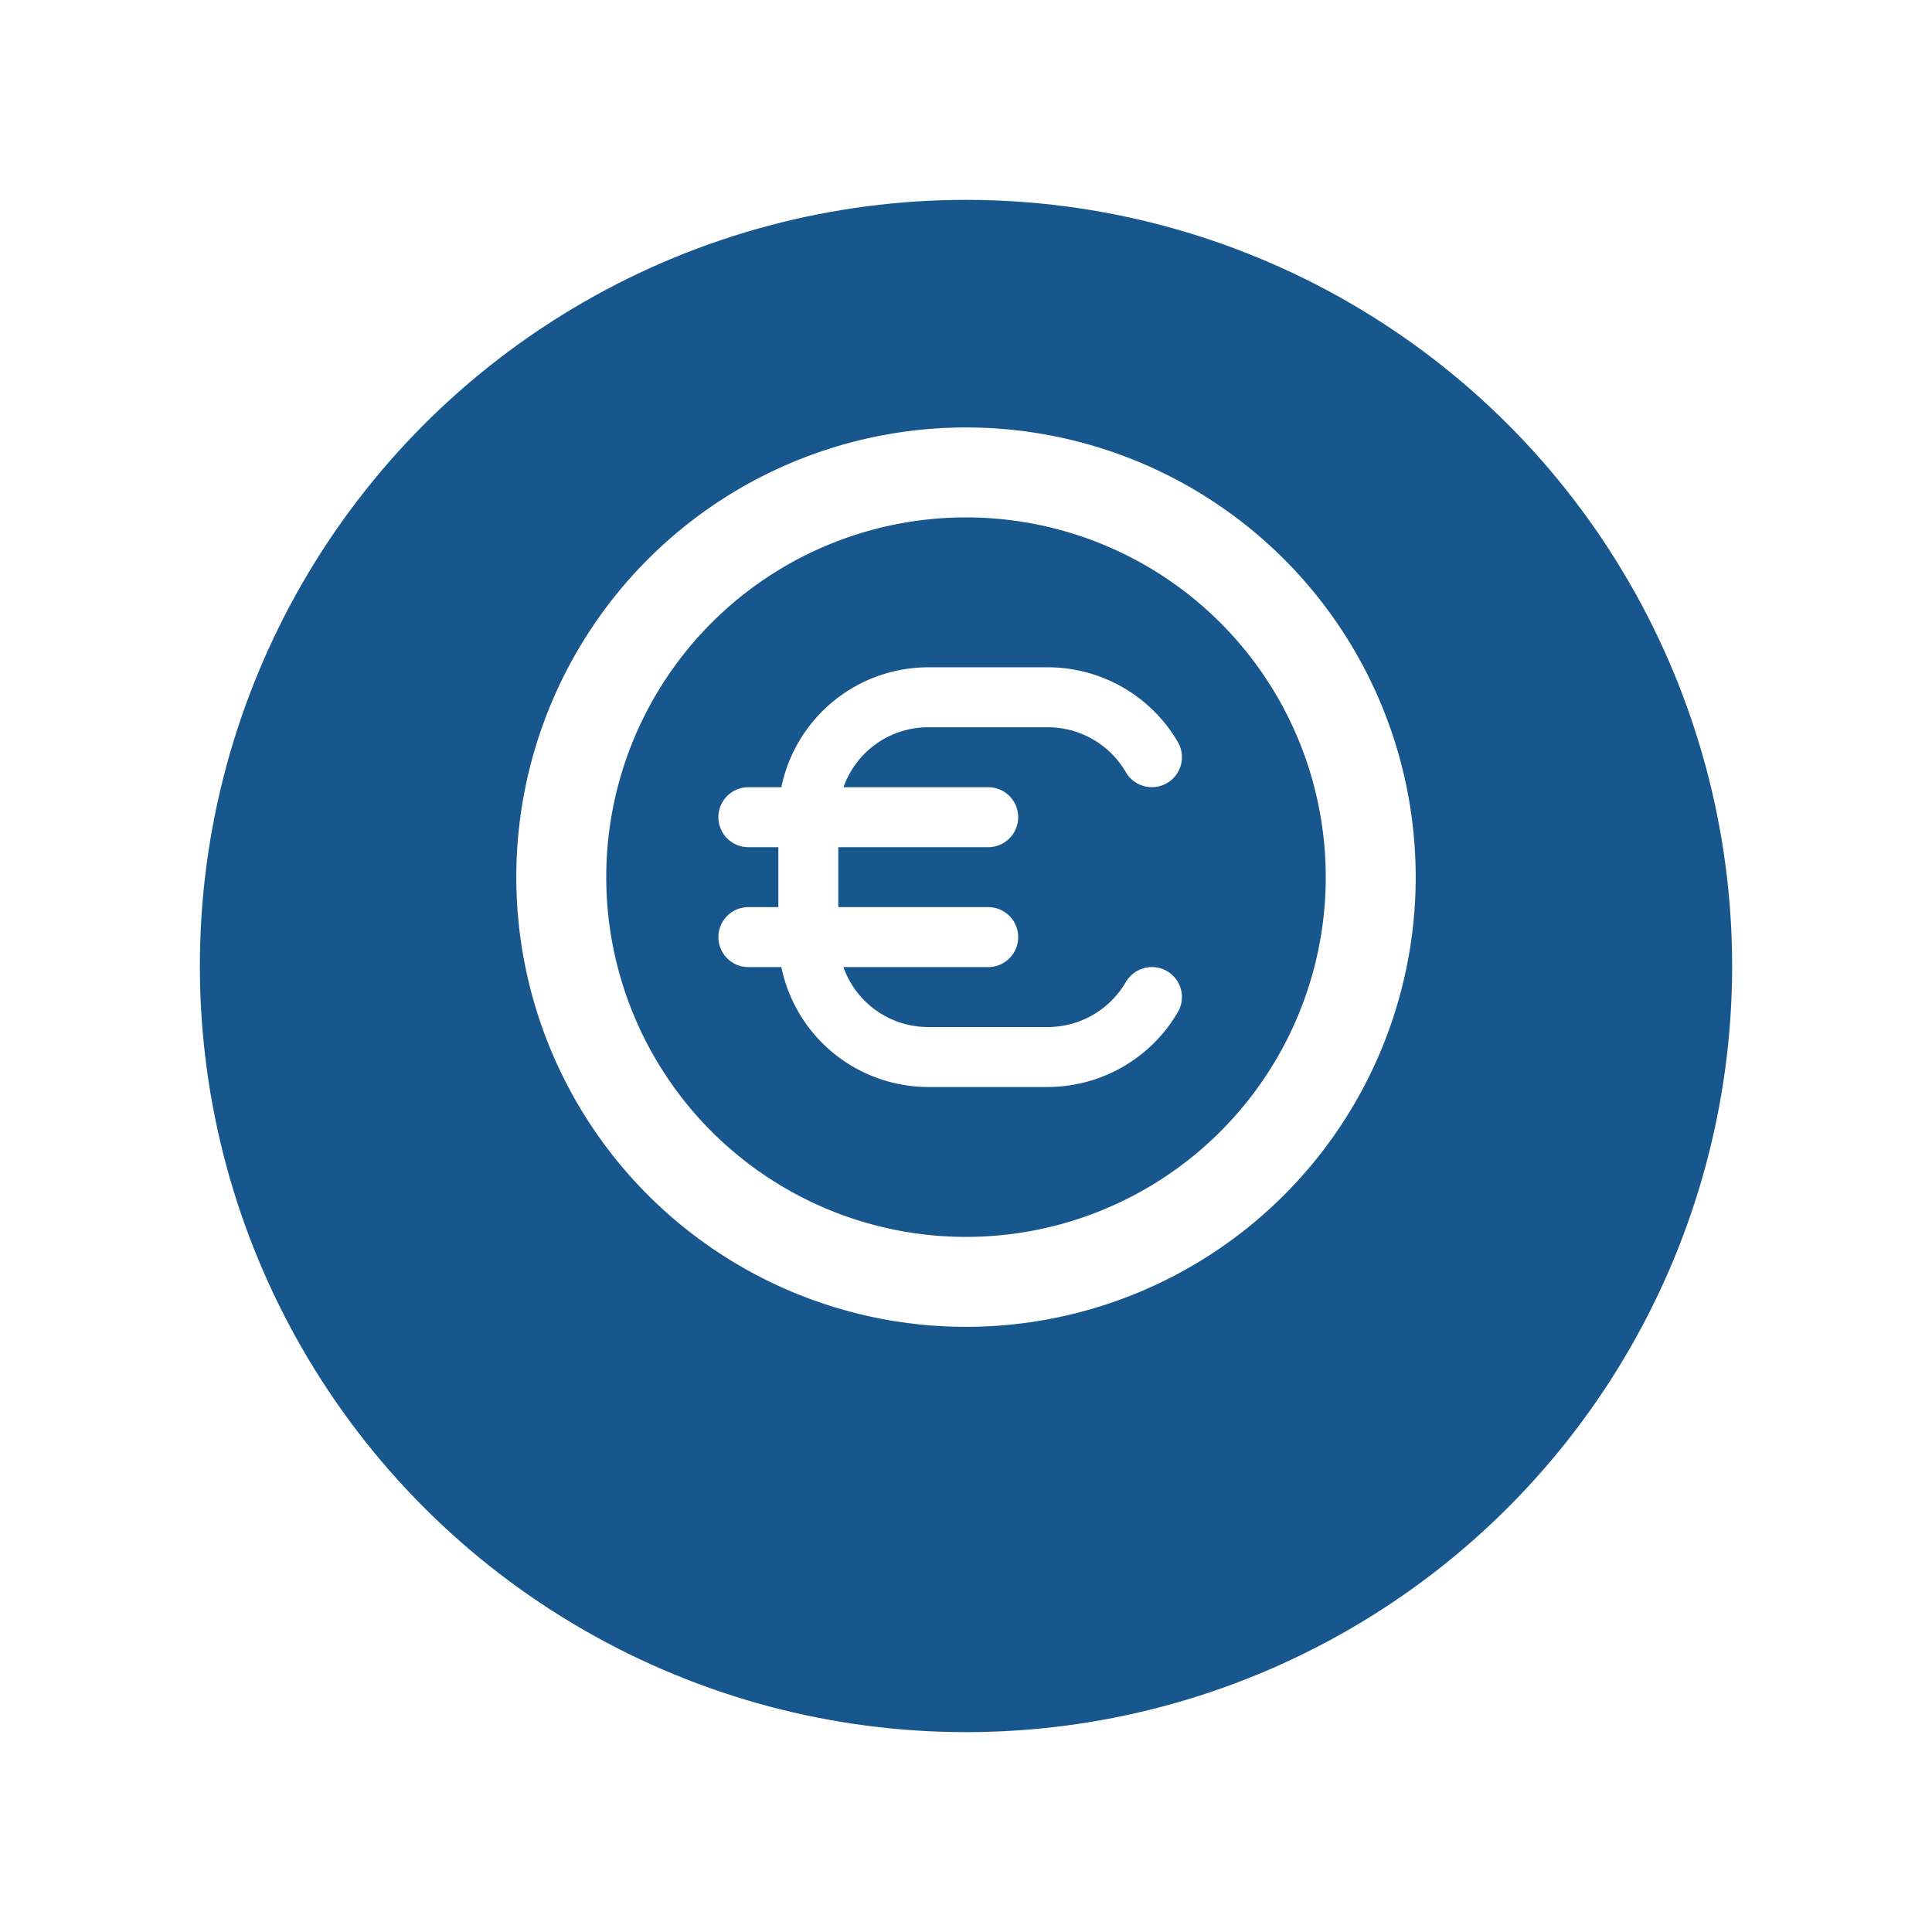 <svg xmlns="http://www.w3.org/2000/svg" xmlns:xlink="http://www.w3.org/1999/xlink" width="87" height="87" viewBox="0 0 87 87">
  <defs>
    <filter id="Ellipse_9" x="0" y="0" width="87" height="87" filterUnits="userSpaceOnUse">
      <feOffset dy="3" input="SourceAlpha"/>
      <feGaussianBlur stdDeviation="3" result="blur"/>
      <feFlood flood-opacity="0.161"/>
      <feComposite operator="in" in2="blur"/>
      <feComposite in="SourceGraphic"/>
    </filter>
  </defs>
  <g id="Group_179" data-name="Group 179" transform="translate(-1201 -2914)">
    <g transform="matrix(1, 0, 0, 1, 1201, 2914)" filter="url(#Ellipse_9)">
      <circle id="Ellipse_9-2" data-name="Ellipse 9" cx="34.5" cy="34.5" r="34.5" transform="translate(9 6)" fill="#17578d"/>
    </g>
    <g id="Group_162" data-name="Group 162" transform="translate(192.25 874.249)">
      <path id="Path_284" data-name="Path 284" d="M20.25,3A20.25,20.25,0,1,0,40.5,23.25,20.246,20.246,0,0,0,20.25,3Zm0,36.45a16.2,16.2,0,1,1,16.2-16.2A16.2,16.2,0,0,1,20.25,39.45Z" transform="translate(1032 2056)" fill="#fff"/>
      <path id="Path_285" data-name="Path 285" d="M29.2,28.68a1.364,1.364,0,0,0-1.854.495,4.07,4.07,0,0,1-3.5,2.025h-5.4a4.046,4.046,0,0,1-3.816-2.7H21.15a1.35,1.35,0,0,0,0-2.7H14.4V23.1h6.75a1.35,1.35,0,0,0,0-2.7H14.634a4.046,4.046,0,0,1,3.816-2.7h5.4a4.07,4.07,0,0,1,3.5,2.025,1.353,1.353,0,1,0,2.34-1.359A6.787,6.787,0,0,0,23.85,15h-5.4a6.765,6.765,0,0,0-6.615,5.4H10.35a1.35,1.35,0,1,0,0,2.7H11.7v2.7H10.35a1.35,1.35,0,1,0,0,2.7h1.485a6.765,6.765,0,0,0,6.615,5.4h5.4a6.8,6.8,0,0,0,5.841-3.375A1.35,1.35,0,0,0,29.2,28.68Z" transform="translate(1032.1 2054.8)" fill="#fff"/>
    </g>
  </g>
</svg>
